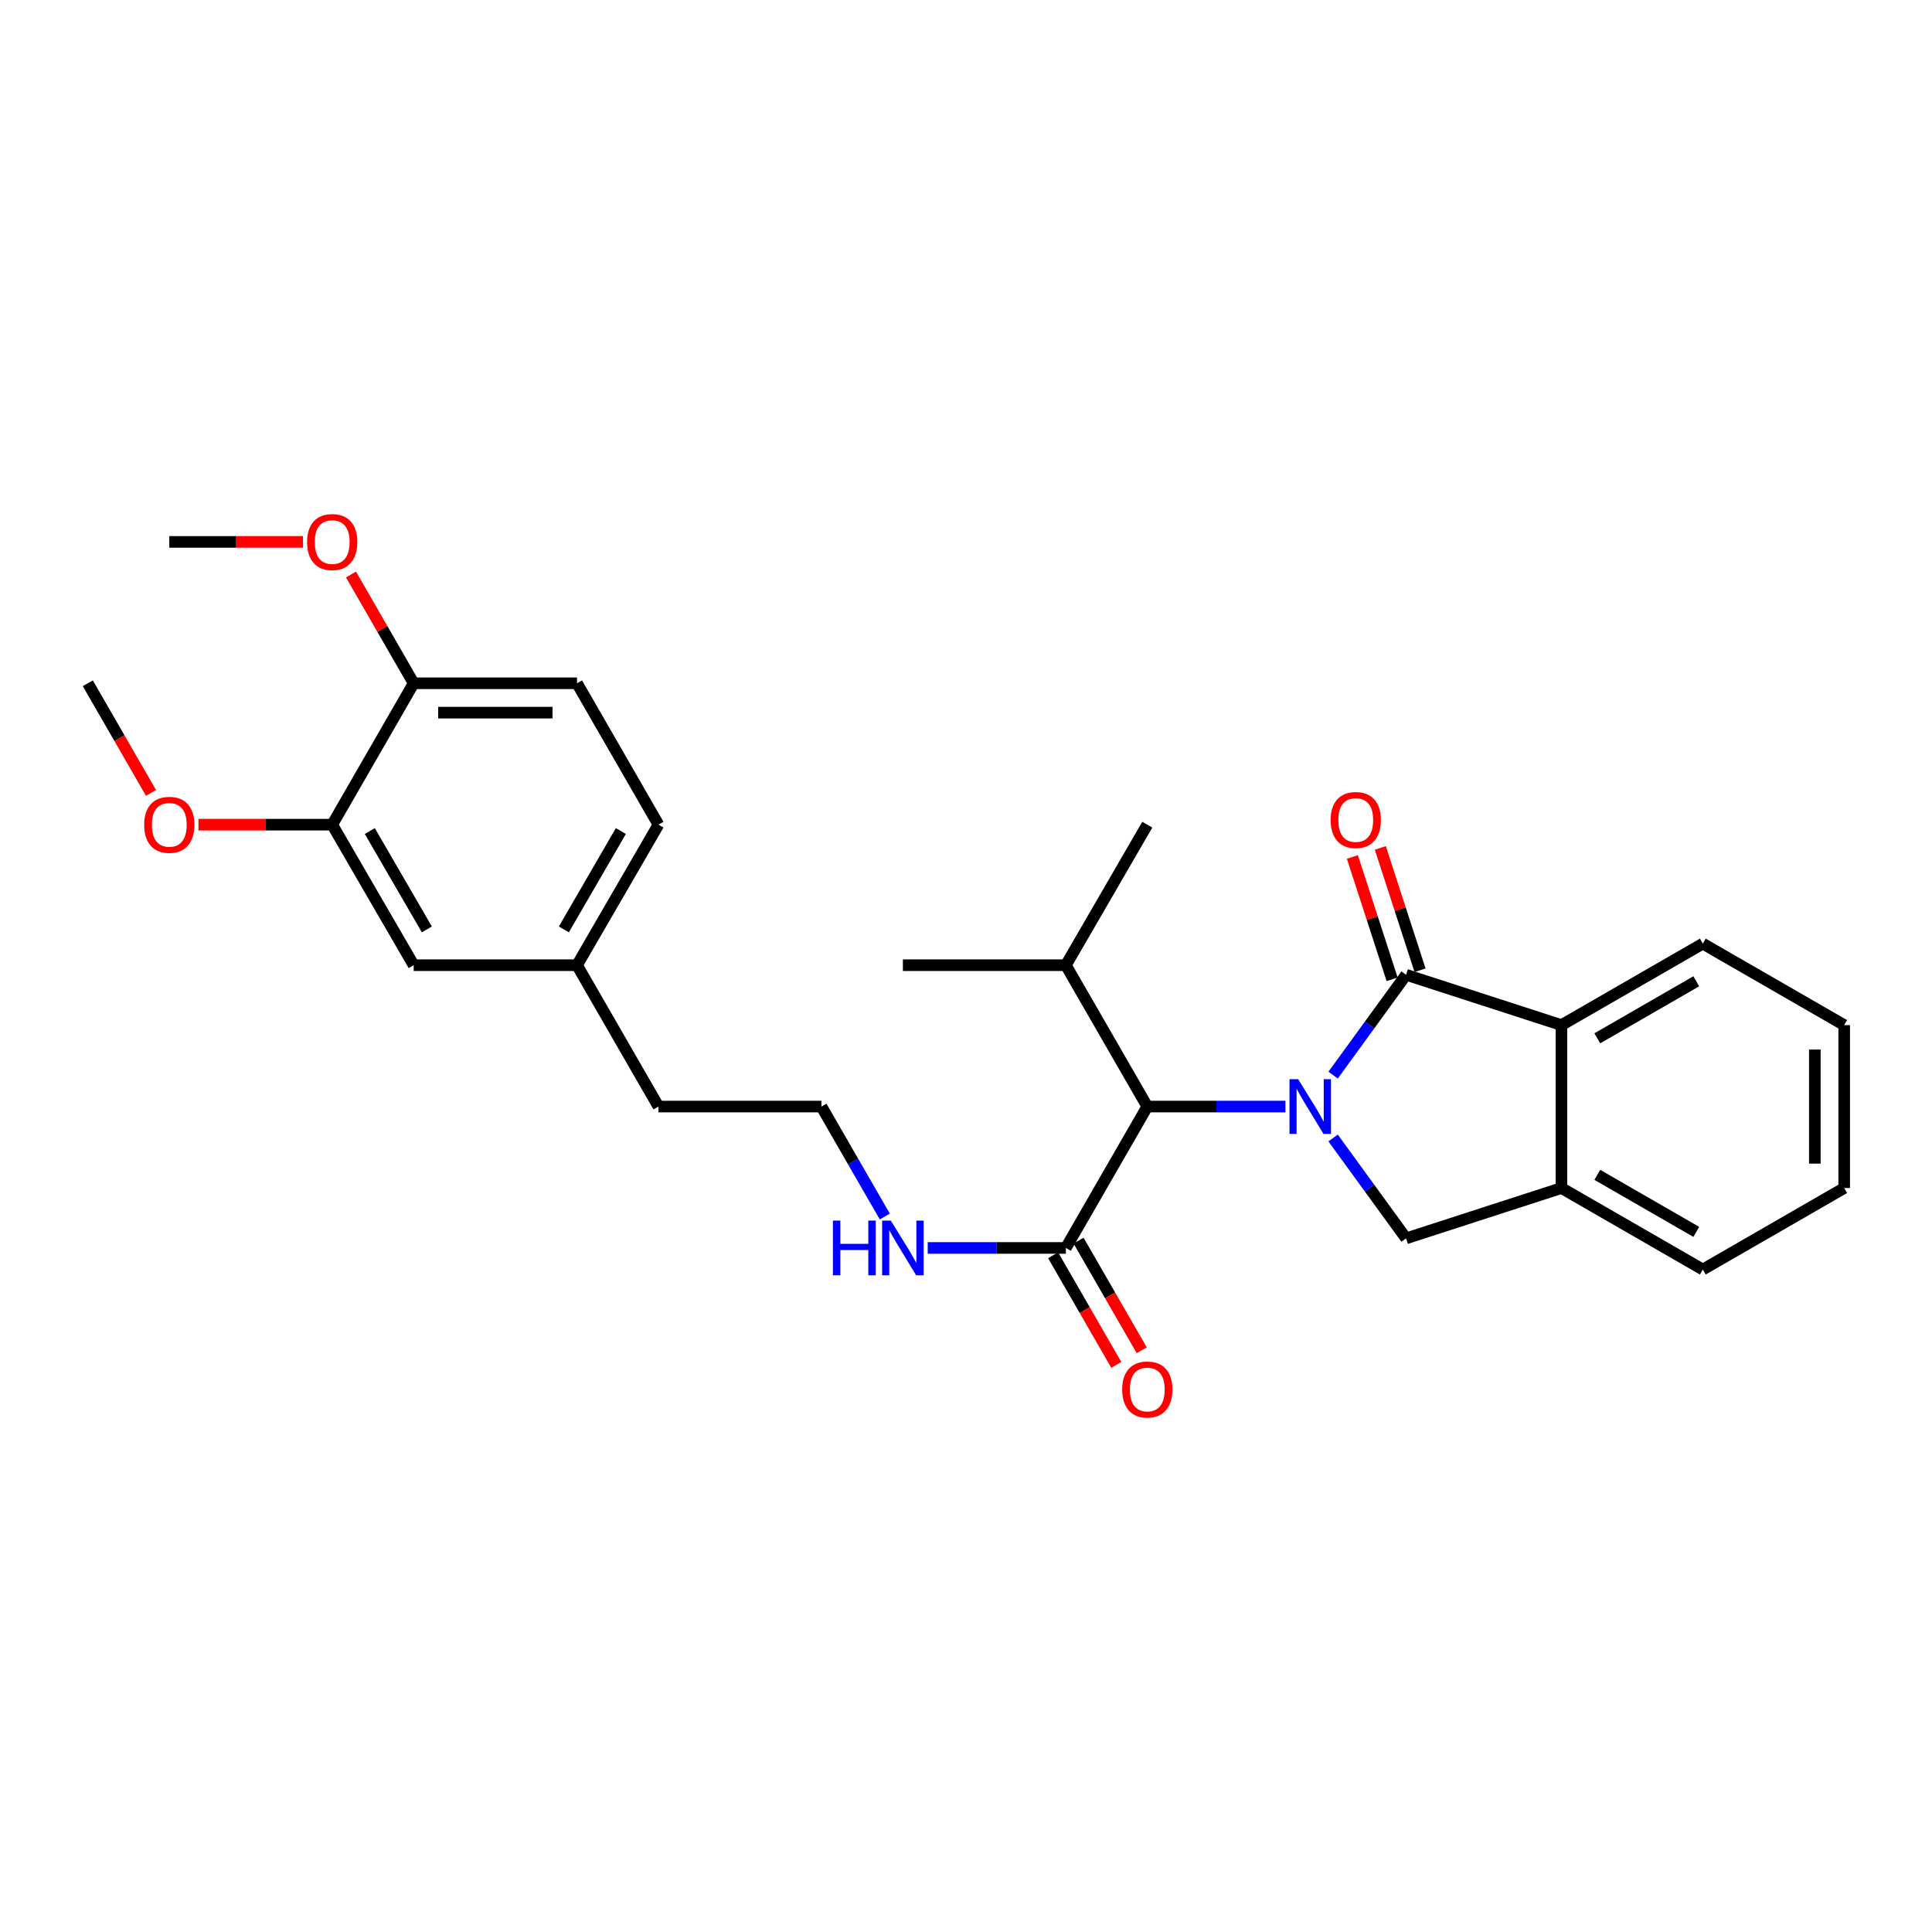 <?xml version='1.0' encoding='iso-8859-1'?>
<svg version='1.1' baseProfile='full'
              xmlns='http://www.w3.org/2000/svg'
                      xmlns:rdkit='http://www.rdkit.org/xml'
                      xmlns:xlink='http://www.w3.org/1999/xlink'
                  xml:space='preserve'
width='1000px' height='1000px' viewBox='0 0 1000 1000'>
<!-- END OF HEADER -->
<rect style='opacity:1.0;fill:#FFFFFF;stroke:none' width='1000' height='1000' x='0' y='0'> </rect>
<path class='bond-0' d='M 690.015,556.485 L 708.901,530.514' style='fill:none;fill-rule:evenodd;stroke:#0000FF;stroke-width:6px;stroke-linecap:butt;stroke-linejoin:miter;stroke-opacity:1' />
<path class='bond-0' d='M 708.901,530.514 L 727.787,504.543' style='fill:none;fill-rule:evenodd;stroke:#000000;stroke-width:6px;stroke-linecap:butt;stroke-linejoin:miter;stroke-opacity:1' />
<path class='bond-1' d='M 690.012,589.022 L 708.9,615.001' style='fill:none;fill-rule:evenodd;stroke:#0000FF;stroke-width:6px;stroke-linecap:butt;stroke-linejoin:miter;stroke-opacity:1' />
<path class='bond-1' d='M 708.9,615.001 L 727.787,640.98' style='fill:none;fill-rule:evenodd;stroke:#000000;stroke-width:6px;stroke-linecap:butt;stroke-linejoin:miter;stroke-opacity:1' />
<path class='bond-3' d='M 665.336,572.753 L 629.587,572.753' style='fill:none;fill-rule:evenodd;stroke:#0000FF;stroke-width:6px;stroke-linecap:butt;stroke-linejoin:miter;stroke-opacity:1' />
<path class='bond-3' d='M 629.587,572.753 L 593.839,572.753' style='fill:none;fill-rule:evenodd;stroke:#000000;stroke-width:6px;stroke-linecap:butt;stroke-linejoin:miter;stroke-opacity:1' />
<path class='bond-2' d='M 727.787,504.543 L 808.2,530.593' style='fill:none;fill-rule:evenodd;stroke:#000000;stroke-width:6px;stroke-linecap:butt;stroke-linejoin:miter;stroke-opacity:1' />
<path class='bond-7' d='M 735.011,502.196 L 724.726,470.537' style='fill:none;fill-rule:evenodd;stroke:#000000;stroke-width:6px;stroke-linecap:butt;stroke-linejoin:miter;stroke-opacity:1' />
<path class='bond-7' d='M 724.726,470.537 L 714.44,438.879' style='fill:none;fill-rule:evenodd;stroke:#FF0000;stroke-width:6px;stroke-linecap:butt;stroke-linejoin:miter;stroke-opacity:1' />
<path class='bond-7' d='M 720.564,506.889 L 710.279,475.231' style='fill:none;fill-rule:evenodd;stroke:#000000;stroke-width:6px;stroke-linecap:butt;stroke-linejoin:miter;stroke-opacity:1' />
<path class='bond-7' d='M 710.279,475.231 L 699.994,443.572' style='fill:none;fill-rule:evenodd;stroke:#FF0000;stroke-width:6px;stroke-linecap:butt;stroke-linejoin:miter;stroke-opacity:1' />
<path class='bond-4' d='M 727.787,640.98 L 808.2,614.93' style='fill:none;fill-rule:evenodd;stroke:#000000;stroke-width:6px;stroke-linecap:butt;stroke-linejoin:miter;stroke-opacity:1' />
<path class='bond-19' d='M 808.2,530.593 L 881.381,488.425' style='fill:none;fill-rule:evenodd;stroke:#000000;stroke-width:6px;stroke-linecap:butt;stroke-linejoin:miter;stroke-opacity:1' />
<path class='bond-19' d='M 826.761,537.429 L 877.988,507.911' style='fill:none;fill-rule:evenodd;stroke:#000000;stroke-width:6px;stroke-linecap:butt;stroke-linejoin:miter;stroke-opacity:1' />
<path class='bond-28' d='M 808.2,530.593 L 808.2,614.93' style='fill:none;fill-rule:evenodd;stroke:#000000;stroke-width:6px;stroke-linecap:butt;stroke-linejoin:miter;stroke-opacity:1' />
<path class='bond-5' d='M 593.839,572.753 L 551.679,645.934' style='fill:none;fill-rule:evenodd;stroke:#000000;stroke-width:6px;stroke-linecap:butt;stroke-linejoin:miter;stroke-opacity:1' />
<path class='bond-13' d='M 593.839,572.753 L 551.679,499.589' style='fill:none;fill-rule:evenodd;stroke:#000000;stroke-width:6px;stroke-linecap:butt;stroke-linejoin:miter;stroke-opacity:1' />
<path class='bond-20' d='M 808.2,614.93 L 881.381,657.099' style='fill:none;fill-rule:evenodd;stroke:#000000;stroke-width:6px;stroke-linecap:butt;stroke-linejoin:miter;stroke-opacity:1' />
<path class='bond-20' d='M 826.761,608.094 L 877.988,637.612' style='fill:none;fill-rule:evenodd;stroke:#000000;stroke-width:6px;stroke-linecap:butt;stroke-linejoin:miter;stroke-opacity:1' />
<path class='bond-9' d='M 545.098,649.725 L 561.445,678.1' style='fill:none;fill-rule:evenodd;stroke:#000000;stroke-width:6px;stroke-linecap:butt;stroke-linejoin:miter;stroke-opacity:1' />
<path class='bond-9' d='M 561.445,678.1 L 577.792,706.475' style='fill:none;fill-rule:evenodd;stroke:#FF0000;stroke-width:6px;stroke-linecap:butt;stroke-linejoin:miter;stroke-opacity:1' />
<path class='bond-9' d='M 558.26,642.143 L 574.607,670.517' style='fill:none;fill-rule:evenodd;stroke:#000000;stroke-width:6px;stroke-linecap:butt;stroke-linejoin:miter;stroke-opacity:1' />
<path class='bond-9' d='M 574.607,670.517 L 590.954,698.892' style='fill:none;fill-rule:evenodd;stroke:#FF0000;stroke-width:6px;stroke-linecap:butt;stroke-linejoin:miter;stroke-opacity:1' />
<path class='bond-11' d='M 551.679,645.934 L 515.931,645.934' style='fill:none;fill-rule:evenodd;stroke:#000000;stroke-width:6px;stroke-linecap:butt;stroke-linejoin:miter;stroke-opacity:1' />
<path class='bond-11' d='M 515.931,645.934 L 480.182,645.934' style='fill:none;fill-rule:evenodd;stroke:#0000FF;stroke-width:6px;stroke-linecap:butt;stroke-linejoin:miter;stroke-opacity:1' />
<path class='bond-6' d='M 171.943,426.847 L 214.12,499.589' style='fill:none;fill-rule:evenodd;stroke:#000000;stroke-width:6px;stroke-linecap:butt;stroke-linejoin:miter;stroke-opacity:1' />
<path class='bond-6' d='M 191.41,430.139 L 220.934,481.059' style='fill:none;fill-rule:evenodd;stroke:#000000;stroke-width:6px;stroke-linecap:butt;stroke-linejoin:miter;stroke-opacity:1' />
<path class='bond-16' d='M 171.943,426.847 L 137.337,426.847' style='fill:none;fill-rule:evenodd;stroke:#000000;stroke-width:6px;stroke-linecap:butt;stroke-linejoin:miter;stroke-opacity:1' />
<path class='bond-16' d='M 137.337,426.847 L 102.731,426.847' style='fill:none;fill-rule:evenodd;stroke:#FF0000;stroke-width:6px;stroke-linecap:butt;stroke-linejoin:miter;stroke-opacity:1' />
<path class='bond-30' d='M 171.943,426.847 L 214.12,353.666' style='fill:none;fill-rule:evenodd;stroke:#000000;stroke-width:6px;stroke-linecap:butt;stroke-linejoin:miter;stroke-opacity:1' />
<path class='bond-8' d='M 214.12,353.666 L 298.668,353.666' style='fill:none;fill-rule:evenodd;stroke:#000000;stroke-width:6px;stroke-linecap:butt;stroke-linejoin:miter;stroke-opacity:1' />
<path class='bond-8' d='M 226.802,368.856 L 285.986,368.856' style='fill:none;fill-rule:evenodd;stroke:#000000;stroke-width:6px;stroke-linecap:butt;stroke-linejoin:miter;stroke-opacity:1' />
<path class='bond-17' d='M 214.12,353.666 L 197.893,325.511' style='fill:none;fill-rule:evenodd;stroke:#000000;stroke-width:6px;stroke-linecap:butt;stroke-linejoin:miter;stroke-opacity:1' />
<path class='bond-17' d='M 197.893,325.511 L 181.667,297.357' style='fill:none;fill-rule:evenodd;stroke:#FF0000;stroke-width:6px;stroke-linecap:butt;stroke-linejoin:miter;stroke-opacity:1' />
<path class='bond-10' d='M 214.12,499.589 L 298.668,499.589' style='fill:none;fill-rule:evenodd;stroke:#000000;stroke-width:6px;stroke-linecap:butt;stroke-linejoin:miter;stroke-opacity:1' />
<path class='bond-18' d='M 457.959,629.663 L 441.566,601.208' style='fill:none;fill-rule:evenodd;stroke:#0000FF;stroke-width:6px;stroke-linecap:butt;stroke-linejoin:miter;stroke-opacity:1' />
<path class='bond-18' d='M 441.566,601.208 L 425.174,572.753' style='fill:none;fill-rule:evenodd;stroke:#000000;stroke-width:6px;stroke-linecap:butt;stroke-linejoin:miter;stroke-opacity:1' />
<path class='bond-12' d='M 298.668,353.666 L 340.82,426.847' style='fill:none;fill-rule:evenodd;stroke:#000000;stroke-width:6px;stroke-linecap:butt;stroke-linejoin:miter;stroke-opacity:1' />
<path class='bond-22' d='M 551.679,499.589 L 467.334,499.589' style='fill:none;fill-rule:evenodd;stroke:#000000;stroke-width:6px;stroke-linecap:butt;stroke-linejoin:miter;stroke-opacity:1' />
<path class='bond-23' d='M 551.679,499.589 L 593.839,426.847' style='fill:none;fill-rule:evenodd;stroke:#000000;stroke-width:6px;stroke-linecap:butt;stroke-linejoin:miter;stroke-opacity:1' />
<path class='bond-14' d='M 298.668,499.589 L 340.82,572.753' style='fill:none;fill-rule:evenodd;stroke:#000000;stroke-width:6px;stroke-linecap:butt;stroke-linejoin:miter;stroke-opacity:1' />
<path class='bond-15' d='M 298.668,499.589 L 340.82,426.847' style='fill:none;fill-rule:evenodd;stroke:#000000;stroke-width:6px;stroke-linecap:butt;stroke-linejoin:miter;stroke-opacity:1' />
<path class='bond-15' d='M 291.848,481.062 L 321.354,430.142' style='fill:none;fill-rule:evenodd;stroke:#000000;stroke-width:6px;stroke-linecap:butt;stroke-linejoin:miter;stroke-opacity:1' />
<path class='bond-24' d='M 78.155,410.415 L 61.805,382.041' style='fill:none;fill-rule:evenodd;stroke:#FF0000;stroke-width:6px;stroke-linecap:butt;stroke-linejoin:miter;stroke-opacity:1' />
<path class='bond-24' d='M 61.805,382.041 L 45.455,353.666' style='fill:none;fill-rule:evenodd;stroke:#000000;stroke-width:6px;stroke-linecap:butt;stroke-linejoin:miter;stroke-opacity:1' />
<path class='bond-25' d='M 156.835,280.485 L 122.229,280.485' style='fill:none;fill-rule:evenodd;stroke:#FF0000;stroke-width:6px;stroke-linecap:butt;stroke-linejoin:miter;stroke-opacity:1' />
<path class='bond-25' d='M 122.229,280.485 L 87.623,280.485' style='fill:none;fill-rule:evenodd;stroke:#000000;stroke-width:6px;stroke-linecap:butt;stroke-linejoin:miter;stroke-opacity:1' />
<path class='bond-21' d='M 425.174,572.753 L 340.82,572.753' style='fill:none;fill-rule:evenodd;stroke:#000000;stroke-width:6px;stroke-linecap:butt;stroke-linejoin:miter;stroke-opacity:1' />
<path class='bond-26' d='M 881.381,488.425 L 954.545,530.593' style='fill:none;fill-rule:evenodd;stroke:#000000;stroke-width:6px;stroke-linecap:butt;stroke-linejoin:miter;stroke-opacity:1' />
<path class='bond-27' d='M 881.381,657.099 L 954.545,614.93' style='fill:none;fill-rule:evenodd;stroke:#000000;stroke-width:6px;stroke-linecap:butt;stroke-linejoin:miter;stroke-opacity:1' />
<path class='bond-29' d='M 954.545,530.593 L 954.545,614.93' style='fill:none;fill-rule:evenodd;stroke:#000000;stroke-width:6px;stroke-linecap:butt;stroke-linejoin:miter;stroke-opacity:1' />
<path class='bond-29' d='M 939.356,543.244 L 939.356,602.279' style='fill:none;fill-rule:evenodd;stroke:#000000;stroke-width:6px;stroke-linecap:butt;stroke-linejoin:miter;stroke-opacity:1' />
<path  class='atom-0' d='M 671.924 558.593
L 681.204 573.593
Q 682.124 575.073, 683.604 577.753
Q 685.084 580.433, 685.164 580.593
L 685.164 558.593
L 688.924 558.593
L 688.924 586.913
L 685.044 586.913
L 675.084 570.513
Q 673.924 568.593, 672.684 566.393
Q 671.484 564.193, 671.124 563.513
L 671.124 586.913
L 667.444 586.913
L 667.444 558.593
L 671.924 558.593
' fill='#0000FF'/>
<path  class='atom-8' d='M 688.737 424.437
Q 688.737 417.637, 692.097 413.837
Q 695.457 410.037, 701.737 410.037
Q 708.017 410.037, 711.377 413.837
Q 714.737 417.637, 714.737 424.437
Q 714.737 431.317, 711.337 435.237
Q 707.937 439.117, 701.737 439.117
Q 695.497 439.117, 692.097 435.237
Q 688.737 431.357, 688.737 424.437
M 701.737 435.917
Q 706.057 435.917, 708.377 433.037
Q 710.737 430.117, 710.737 424.437
Q 710.737 418.877, 708.377 416.077
Q 706.057 413.237, 701.737 413.237
Q 697.417 413.237, 695.057 416.037
Q 692.737 418.837, 692.737 424.437
Q 692.737 430.157, 695.057 433.037
Q 697.417 435.917, 701.737 435.917
' fill='#FF0000'/>
<path  class='atom-10' d='M 580.839 719.195
Q 580.839 712.395, 584.199 708.595
Q 587.559 704.795, 593.839 704.795
Q 600.119 704.795, 603.479 708.595
Q 606.839 712.395, 606.839 719.195
Q 606.839 726.075, 603.439 729.995
Q 600.039 733.875, 593.839 733.875
Q 587.599 733.875, 584.199 729.995
Q 580.839 726.115, 580.839 719.195
M 593.839 730.675
Q 598.159 730.675, 600.479 727.795
Q 602.839 724.875, 602.839 719.195
Q 602.839 713.635, 600.479 710.835
Q 598.159 707.995, 593.839 707.995
Q 589.519 707.995, 587.159 710.795
Q 584.839 713.595, 584.839 719.195
Q 584.839 724.915, 587.159 727.795
Q 589.519 730.675, 593.839 730.675
' fill='#FF0000'/>
<path  class='atom-12' d='M 431.114 631.774
L 434.954 631.774
L 434.954 643.814
L 449.434 643.814
L 449.434 631.774
L 453.274 631.774
L 453.274 660.094
L 449.434 660.094
L 449.434 647.014
L 434.954 647.014
L 434.954 660.094
L 431.114 660.094
L 431.114 631.774
' fill='#0000FF'/>
<path  class='atom-12' d='M 461.074 631.774
L 470.354 646.774
Q 471.274 648.254, 472.754 650.934
Q 474.234 653.614, 474.314 653.774
L 474.314 631.774
L 478.074 631.774
L 478.074 660.094
L 474.194 660.094
L 464.234 643.694
Q 463.074 641.774, 461.834 639.574
Q 460.634 637.374, 460.274 636.694
L 460.274 660.094
L 456.594 660.094
L 456.594 631.774
L 461.074 631.774
' fill='#0000FF'/>
<path  class='atom-17' d='M 74.623 426.927
Q 74.623 420.127, 77.983 416.327
Q 81.343 412.527, 87.623 412.527
Q 93.903 412.527, 97.263 416.327
Q 100.623 420.127, 100.623 426.927
Q 100.623 433.807, 97.223 437.727
Q 93.823 441.607, 87.623 441.607
Q 81.383 441.607, 77.983 437.727
Q 74.623 433.847, 74.623 426.927
M 87.623 438.407
Q 91.943 438.407, 94.263 435.527
Q 96.623 432.607, 96.623 426.927
Q 96.623 421.367, 94.263 418.567
Q 91.943 415.727, 87.623 415.727
Q 83.303 415.727, 80.943 418.527
Q 78.623 421.327, 78.623 426.927
Q 78.623 432.647, 80.943 435.527
Q 83.303 438.407, 87.623 438.407
' fill='#FF0000'/>
<path  class='atom-18' d='M 158.943 280.565
Q 158.943 273.765, 162.303 269.965
Q 165.663 266.165, 171.943 266.165
Q 178.223 266.165, 181.583 269.965
Q 184.943 273.765, 184.943 280.565
Q 184.943 287.445, 181.543 291.365
Q 178.143 295.245, 171.943 295.245
Q 165.703 295.245, 162.303 291.365
Q 158.943 287.485, 158.943 280.565
M 171.943 292.045
Q 176.263 292.045, 178.583 289.165
Q 180.943 286.245, 180.943 280.565
Q 180.943 275.005, 178.583 272.205
Q 176.263 269.365, 171.943 269.365
Q 167.623 269.365, 165.263 272.165
Q 162.943 274.965, 162.943 280.565
Q 162.943 286.285, 165.263 289.165
Q 167.623 292.045, 171.943 292.045
' fill='#FF0000'/>
</svg>
